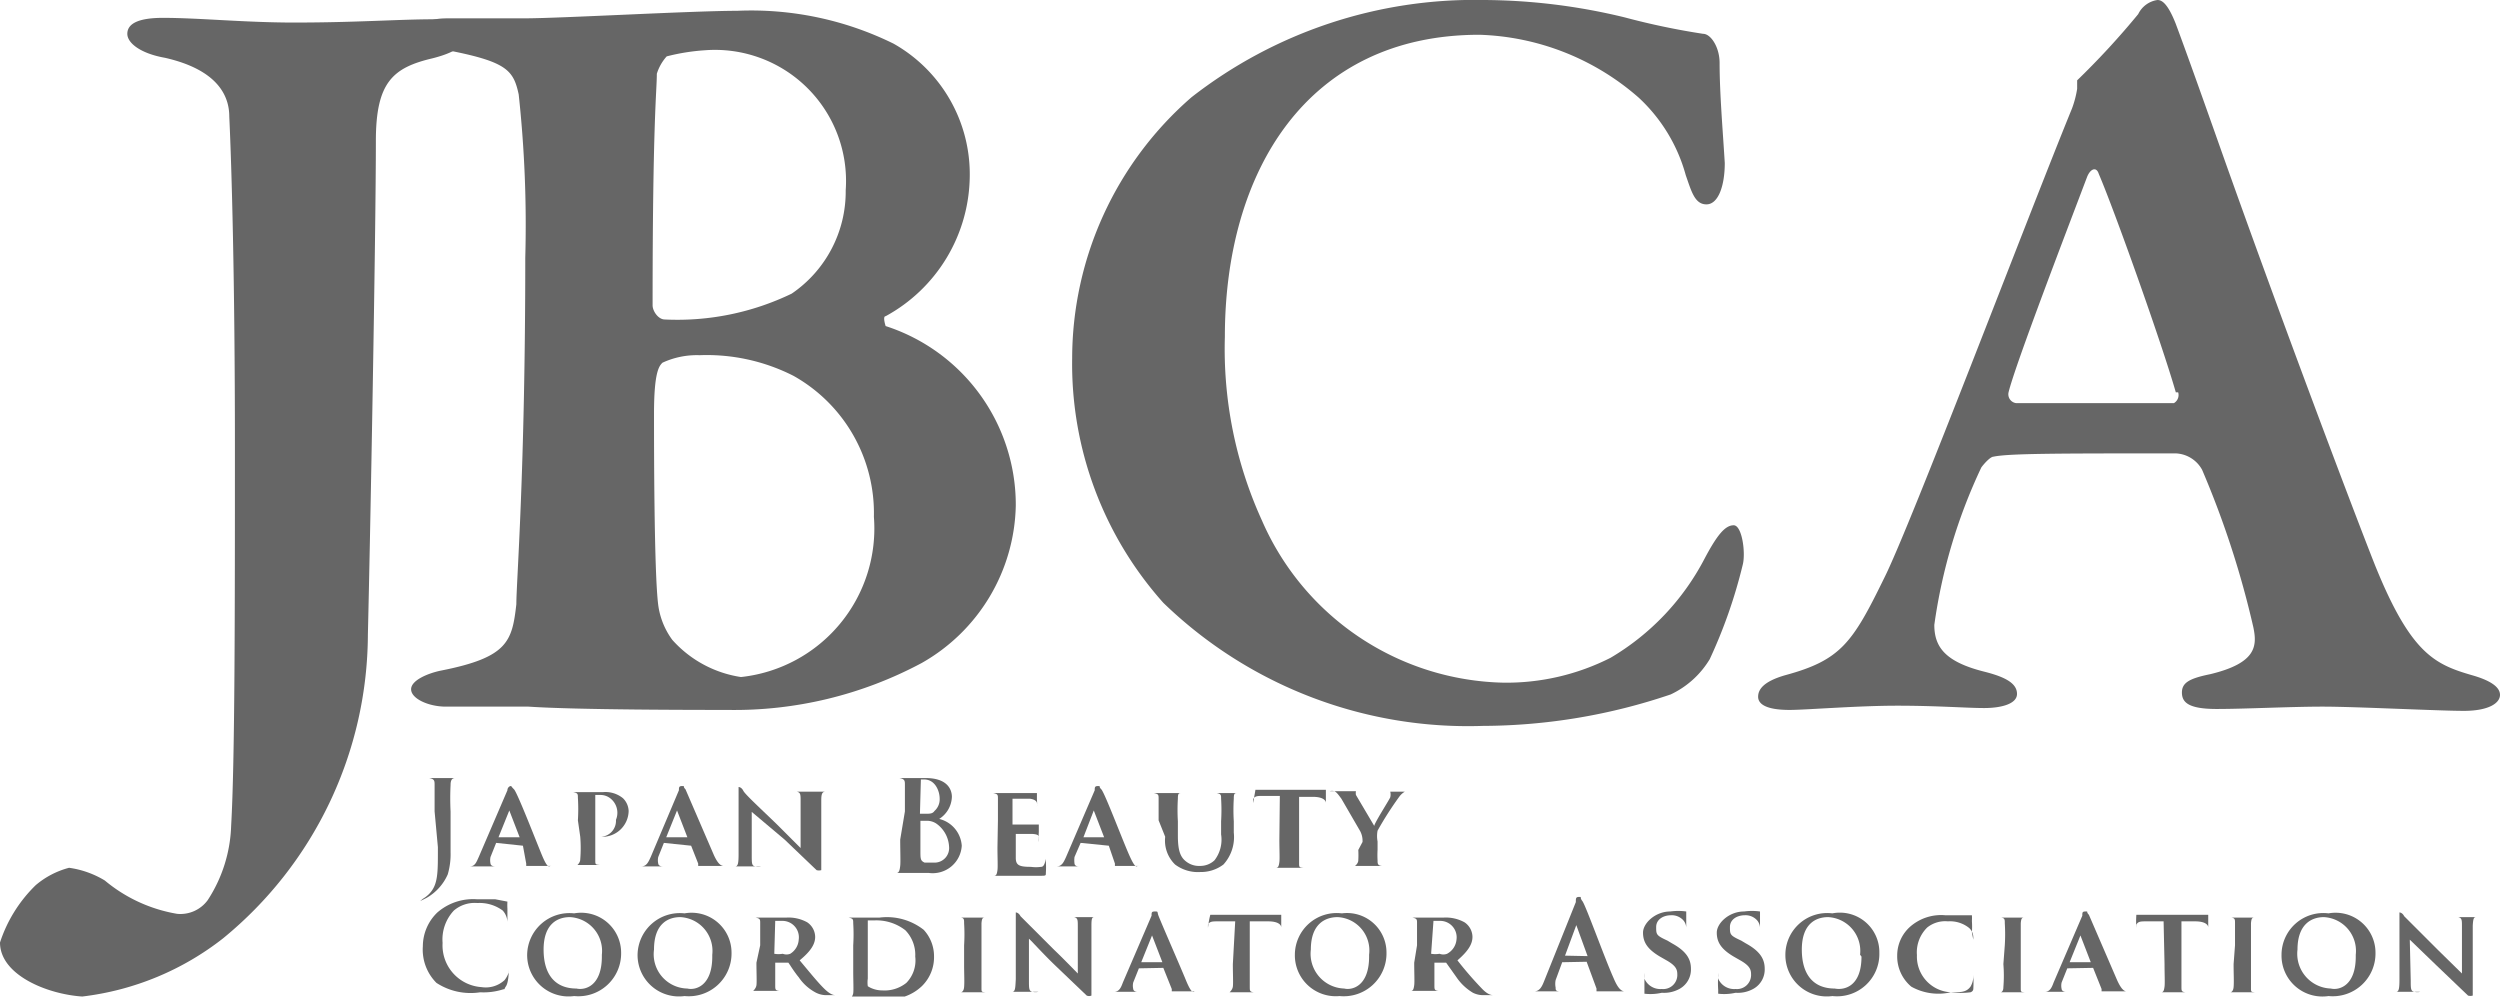 <svg xmlns="http://www.w3.org/2000/svg" viewBox="0 0 53.21 21.21"><defs><style>.cls-1{fill:#666;}</style></defs><g id="Layer_2" data-name="Layer 2"><g id="design"><path class="cls-1" d="M18.85,6.73c-.07,0,0,.21,0,.21a4,4,0,0,1,2.77,3.82,3.94,3.94,0,0,1-2,3.35,8.45,8.45,0,0,1-4.14,1c-.64,0-3.19,0-4.23-.07-.83,0-1.39,0-1.76,0s-.74-.17-.74-.37.39-.35.65-.4c1.41-.28,1.5-.62,1.59-1.41,0-.48.19-2.8.19-7.38a25.77,25.77,0,0,0-.14-3.47c-.11-.51-.25-.69-1.46-.93C9.34,1.09,9,1,9,.69s.35-.3.65-.3h1.53c.74,0,3.56-.16,4.51-.16a6.85,6.85,0,0,1,3.33.7,3.19,3.19,0,0,1,1.62,2.84A3.43,3.43,0,0,1,18.85,6.73ZM15,1.07a4.42,4.42,0,0,0-.81.13,1,1,0,0,0-.21.37c0,.37-.09,1-.09,4.93,0,.12.12.3.26.3a5.6,5.6,0,0,0,2.7-.55A2.63,2.63,0,0,0,18,4.05,2.79,2.79,0,0,0,15,1.07ZM16.89,8a4.07,4.07,0,0,0-2-.44,1.74,1.74,0,0,0-.79.16c-.07.07-.18.19-.18,1.09,0,.6,0,3.38.09,4.07a1.61,1.61,0,0,0,.3.74,2.45,2.45,0,0,0,1.46.79A3.18,3.18,0,0,0,18.6,11,3.35,3.35,0,0,0,16.89,8Z"/><path class="cls-1" d="M34.58.37a15.57,15.57,0,0,0,1.67.35c.16,0,.35.28.35.62,0,.65.07,1.46.11,2.13,0,.49-.14.88-.39.88s-.32-.28-.44-.62a3.51,3.51,0,0,0-1-1.65A5.39,5.39,0,0,0,31.49.74c-3.68,0-5.42,2.92-5.42,6.43a8.8,8.8,0,0,0,.79,3.91A5.74,5.74,0,0,0,32,14.53,4.9,4.9,0,0,0,34.28,14a5.28,5.28,0,0,0,2-2.11c.27-.51.44-.71.62-.71s.26.6.19.85a10.72,10.72,0,0,1-.7,2,1.93,1.93,0,0,1-.83.75,12.55,12.55,0,0,1-4,.67,9.32,9.32,0,0,1-6.8-2.62,7.63,7.63,0,0,1-1.94-5.21,7.37,7.37,0,0,1,2.54-5.55A9.79,9.79,0,0,1,31.58,0,12.89,12.89,0,0,1,34.58.37Z"/><path class="cls-1" d="M46.31.51c.21.56.63,1.74.93,2.59,1.27,3.59,2.85,7.77,3.31,8.93.76,1.88,1.27,2.11,2.06,2.34.39.11.6.25.6.42s-.23.34-.77.34-2.31-.09-3-.09-1.66.05-2.26.05-.74-.14-.74-.35.16-.3.6-.39c1-.24,1-.61.92-1A19.6,19.6,0,0,0,46.87,10a.67.67,0,0,0-.56-.35c-2.45,0-3.56,0-3.88.07-.07,0-.21.16-.26.23a11.54,11.54,0,0,0-1,3.35c0,.47.23.79,1.08,1,.47.12.68.26.68.47s-.33.3-.7.3-1-.05-1.85-.05-1.94.09-2.29.09c-.53,0-.67-.14-.67-.28s.09-.32.58-.46c1.18-.32,1.43-.69,2.1-2.06.56-1.11,3.06-7.7,4-10a2.13,2.13,0,0,0,.11-.42c0-.07,0-.14,0-.18A16.85,16.85,0,0,0,45.51.3a.54.54,0,0,1,.41-.3C46,0,46.13.05,46.31.51Zm0,7.84C46,7.27,45,4.47,44.67,3.7c-.05-.16-.18-.11-.25.07-.42,1.11-1.53,4-1.67,4.58a.19.19,0,0,0,.16.23l3.36,0A.2.2,0,0,0,46.36,8.35Z"/><path class="cls-1" d="M9.25,17.27v-.56c0-.09,0-.13-.12-.15H9s0,0,0,0,0,0,0,0h.71s.06,0,.06,0,0,0-.05,0H9.69c-.08,0-.1.06-.1.15a5.58,5.58,0,0,0,0,.56v.49c0,.12,0,.24,0,.38a1.52,1.52,0,0,1-.06.47,1.07,1.07,0,0,1-.45.5l-.14.07h0l0,0s0,0,.06-.05a.64.64,0,0,0,.13-.1c.2-.2.19-.47.19-1Z"/><path class="cls-1" d="M10.56,17.94l0,0-.12.3a.33.33,0,0,0,0,.14s0,.06.1.06h0s0,0,0,0a0,0,0,0,1,0,0H10s-.05,0-.05,0,0,0,0,0H10c.11,0,.14-.09.19-.2l.61-1.42c0-.06.05-.09.07-.09s0,0,.07.07.45,1.05.59,1.39.16.23.2.24h.09s0,0,0,0,0,0-.1,0h-.45s-.07,0-.07,0,0,0,0,0a0,0,0,0,0,0-.05L11.13,18s0,0,0,0Zm.5-.12s0,0,0,0l-.22-.57s0,0,0,0,0,0,0,0l-.23.57s0,0,0,0Z"/><path class="cls-1" d="M12.3,17.46a3.93,3.93,0,0,0,0-.48c0-.08,0-.1-.1-.12H12.1s0,0,0,0,0,0,0,0h.73a.59.59,0,0,1,.43.13.4.4,0,0,1,.12.27.56.56,0,0,1-.59.55h-.07a0,0,0,0,1,0,0s0,0,.08,0a.34.34,0,0,0,.31-.36A.39.39,0,0,0,13,17a.34.34,0,0,0-.23-.08h-.1s0,0,0,0v.89c0,.21,0,.39,0,.49s0,.1.09.11h.12s0,0,0,0,0,0,0,0h-.68s0,0,0,0,0,0,0,0h.09s.06-.05.06-.12a3,3,0,0,0,0-.48Z"/><path class="cls-1" d="M14.13,17.94s0,0,0,0l-.12.3a.33.33,0,0,0,0,.14s0,.06.1.06h0s0,0,0,0,0,0,0,0h-.53s0,0,0,0,0,0,0,0h.07c.11,0,.15-.09.2-.2l.6-1.42c0-.06,0-.09.07-.09s0,0,.07.07l.6,1.39c.09.2.15.23.2.24h.08s0,0,0,0,0,0-.1,0h-.44c-.05,0-.07,0-.07,0s0,0,0,0a0,0,0,0,0,0-.05L14.71,18s0,0,0,0Zm.5-.12s0,0,0,0l-.22-.57s0,0,0,0,0,0,0,0l-.23.57s0,0,0,0Z"/><path class="cls-1" d="M16,18.2c0,.18,0,.23.08.24a.27.27,0,0,0,.12,0s0,0,0,0,0,0-.05,0h-.55s-.06,0-.06,0,0,0,0,0h.11c.06,0,.07-.08.07-.27l0-1.34s0-.08,0-.08.06,0,.1.08.38.39.72.72l.5.5h0l0-1c0-.14,0-.18-.08-.2H17s0,0,0,0,0,0,.06,0h.52s.06,0,.06,0,0,0,0,0h-.07c-.07,0-.09.05-.09.18l0,1.42c0,.05,0,.07,0,.07a.18.18,0,0,1-.1,0l-.68-.65L16,17.28h0Z"/><path class="cls-1" d="M19.26,17.27v-.56c0-.09,0-.13-.12-.15H19s-.05,0-.05,0,0,0,.06,0h.69c.48,0,.56.26.56.4a.58.58,0,0,1-.27.47.63.63,0,0,1,.48.57.62.62,0,0,1-.7.58h-.72s-.06,0-.06,0,0,0,0,0h.09c.06,0,.07-.07.08-.15s0-.32,0-.56Zm.32.05s0,0,0,0h.12c.09,0,.15,0,.19-.06A.33.33,0,0,0,20,17c0-.17-.1-.41-.33-.41H19.6s0,0,0,0Zm.35.21a.36.36,0,0,0-.22-.06h-.12a0,0,0,0,0,0,0v.63c0,.18,0,.22.09.26l.2,0a.31.31,0,0,0,.32-.34A.64.64,0,0,0,19.93,17.53Z"/><path class="cls-1" d="M21.24,17.46V17c0-.08,0-.1-.1-.12H21s0,0,0,0,0,0,0,0h1.07l0,0s0,0,0,0,0,0,0,.14a.76.76,0,0,1,0,.15s0,0,0,0,0,0,0,0a.24.24,0,0,0,0-.08s0-.07-.15-.09h-.37s0,0,0,0v.55s0,0,0,0H22c.05,0,.09,0,.11,0l0,0s0,0,0,0,0,.05,0,.16a1,1,0,0,0,0,.16s0,.05,0,.05a0,0,0,0,1,0,0,.22.22,0,0,0,0-.08c0-.05,0-.08-.13-.09h-.36a0,0,0,0,0,0,0v.51c0,.16.08.19.32.19a.82.82,0,0,0,.22,0c.06,0,.08-.08.1-.17s0,0,0,0,0,0,0,.06a1.75,1.75,0,0,1,0,.24c0,.06,0,.06-.13.06h-1s-.05,0-.05,0,0,0,0,0h.08c.05,0,.06-.05.07-.12s0-.27,0-.48Z"/><path class="cls-1" d="M23,17.94s0,0,0,0l-.13.3a.5.5,0,0,0,0,.14s0,.06.09.06h0s0,0,0,0,0,0,0,0h-.53s0,0,0,0,0,0,0,0h.06c.11,0,.15-.09.2-.2l.61-1.42c0-.06,0-.09.07-.09s0,0,.07.07.44,1.05.59,1.39.16.23.2.24h.09s0,0,0,0,0,0-.1,0H23.8s-.07,0-.07,0,0,0,0,0a0,0,0,0,0,0-.05L23.6,18s0,0,0,0Zm.5-.12s0,0,0,0l-.22-.57v0a0,0,0,0,0,0,0l-.22.57s0,0,0,0Z"/><path class="cls-1" d="M24.66,17.46V17c0-.08,0-.1-.1-.12h-.09s0,0,0,0,0,0,.05,0h.65s.05,0,.05,0,0,0,0,0h-.07c-.06,0-.08,0-.08.12a3.93,3.93,0,0,0,0,.48v.31c0,.33.06.46.18.55a.44.44,0,0,0,.29.09.44.44,0,0,0,.31-.12.72.72,0,0,0,.14-.55v-.28a3.93,3.93,0,0,0,0-.48c0-.08,0-.1-.09-.12h-.09s0,0,0,0,0,0,0,0h.55s.05,0,.05,0,0,0,0,0h-.07c-.06,0-.08,0-.08.12a3.93,3.93,0,0,0,0,.48v.24a.87.87,0,0,1-.22.68.79.79,0,0,1-.49.16.81.81,0,0,1-.54-.16.71.71,0,0,1-.21-.59Z"/><path class="cls-1" d="M27.24,16.94H26.9c-.14,0-.19,0-.23.07a.59.59,0,0,0,0,.08s0,0,0,0,0,0,0,0,.05-.26.05-.28,0,0,0,0l.1,0h1.4s0,0,0,0v.28s0,0,0,0,0,0,0,0v0c0-.06-.07-.13-.28-.13h-.29v.91c0,.21,0,.39,0,.49s0,.1.09.11h.12s0,0,0,0,0,0-.05,0h-.68s-.05,0-.05,0,0,0,0,0h.08c.05,0,.06-.05.07-.12s0-.27,0-.48Z"/><path class="cls-1" d="M29,17.92a.44.44,0,0,0-.05-.23L28.55,17c-.06-.08-.1-.14-.15-.16a.19.19,0,0,0-.1,0s0,0,0,0,0,0,0,0h.56a0,0,0,0,1,0,0s0,0,0,0,0,0,0,0a.2.2,0,0,0,0,.08l.39.66c0-.06.31-.54.34-.61a.24.24,0,0,0,0-.12s0,0-.05,0,0,0,0,0a0,0,0,0,1,0,0H30s0,0,0,0,0,0,0,0l-.1,0a.4.4,0,0,0-.12.11,7.22,7.22,0,0,0-.46.72.63.63,0,0,0,0,.23v.18a2,2,0,0,0,0,.22c0,.07,0,.11.09.12h.12s0,0,0,0,0,0-.05,0h-.67s-.05,0-.05,0,0,0,0,0h.08s.07-.05.07-.12a2,2,0,0,0,0-.22Z"/><path class="cls-1" d="M9.29,20.92A1,1,0,0,1,9,20.14a1,1,0,0,1,.31-.72,1.16,1.16,0,0,1,.84-.28l.39,0,.26.05s0,0,0,0a1.19,1.19,0,0,0,0,.15c0,.08,0,.23,0,.28s0,.06,0,.06,0,0,0-.06a.39.39,0,0,0-.1-.24.83.83,0,0,0-.54-.16.68.68,0,0,0-.5.16.9.9,0,0,0-.24.69.89.89,0,0,0,.83.94.59.59,0,0,0,.49-.15.56.56,0,0,0,.09-.17s0-.06,0-.06,0,0,0,0,0,.27-.06.36,0,.05-.07.07a1.37,1.37,0,0,1-.48.06A1.33,1.33,0,0,1,9.29,20.92Z"/><path class="cls-1" d="M11.22,20.32a.9.9,0,0,1,1-.88.85.85,0,0,1,1,.84.91.91,0,0,1-1,.92A.88.88,0,0,1,11.22,20.32Zm1.59,0a.72.72,0,0,0-.68-.8c-.26,0-.56.14-.56.69s.26.83.7.83C12.44,21.08,12.81,21,12.81,20.36Z"/><path class="cls-1" d="M13.57,20.32a.9.9,0,0,1,1-.88.85.85,0,0,1,1,.84.91.91,0,0,1-1,.92A.88.88,0,0,1,13.57,20.32Zm1.59,0a.72.72,0,0,0-.68-.8c-.26,0-.56.14-.56.69a.73.73,0,0,0,.71.83C14.79,21.08,15.16,21,15.16,20.36Z"/><path class="cls-1" d="M16.18,20.12v-.47c0-.08,0-.1-.1-.12H16s0,0,0,0,0,0,.06,0h.68a.82.82,0,0,1,.44.1.38.38,0,0,1,.17.31c0,.16-.1.31-.33.5.21.25.37.45.51.59s.21.15.25.15h.06s0,0,0,0,0,0,0,0h-.22a.49.49,0,0,1-.25-.05A1,1,0,0,1,17,20.8c-.1-.12-.19-.27-.22-.31H16.5s0,0,0,0v0c0,.21,0,.39,0,.48s0,.11.09.12h.11s0,0,0,0,0,0,0,0H16s-.05,0-.05,0,0,0,0,0h.08s.06-.05.07-.12,0-.27,0-.48Zm.3.18s0,0,0,0a.52.52,0,0,0,.18,0,.22.22,0,0,0,.16,0A.38.38,0,0,0,17,20a.35.35,0,0,0-.35-.4H16.5s0,0,0,0Z"/><path class="cls-1" d="M18.16,20.12a3.82,3.82,0,0,0,0-.47c0-.08,0-.1-.1-.12H18s0,0,0,0,0,0,0,0h.72a1.27,1.27,0,0,1,.94.26.83.83,0,0,1,.22.57.86.86,0,0,1-.26.63,1,1,0,0,1-.78.27l-.28,0H18s0,0,0,0,0,0,0,0h.09s.06-.05.07-.12,0-.27,0-.48Zm.31.25v.46a.57.57,0,0,0,0,.16s.12.09.31.09a.74.74,0,0,0,.51-.16.68.68,0,0,0,.19-.56.75.75,0,0,0-.21-.56,1,1,0,0,0-.66-.21s-.12,0-.14,0,0,0,0,0v.72Z"/><path class="cls-1" d="M20.52,20.12a3.82,3.82,0,0,0,0-.47c0-.08,0-.11-.07-.12h-.09s0,0,0,0,0,0,.06,0H21s.05,0,.05,0,0,0,0,0h-.07c-.06,0-.08,0-.09.12v.87c0,.22,0,.4,0,.5s0,.09.09.1h.12s0,0,0,0,0,0-.05,0h-.68s0,0,0,0,0,0,0,0h.08s.06,0,.07-.11,0-.27,0-.49Z"/><path class="cls-1" d="M21.9,20.87c0,.17,0,.23.08.24a.25.25,0,0,0,.12,0s0,0,0,0,0,0-.05,0h-.56s-.05,0-.05,0,0,0,0,0h.1c.07,0,.07-.08.08-.27l0-1.34c0-.05,0-.08,0-.08s.06,0,.1.08l.72.72c.16.15.47.47.5.5h0l0-1c0-.14,0-.18-.08-.2h-.12s0,0,0,0,0,0,.06,0h.52s.06,0,.06,0,0,0,0,0h-.07c-.06,0-.08,0-.08.18l0,1.42c0,.05,0,.07,0,.07a.13.13,0,0,1-.1,0l-.68-.65c-.26-.25-.5-.52-.55-.56h0Z"/><path class="cls-1" d="M24.24,20.61l0,0-.12.3a.3.3,0,0,0,0,.14s0,.06.1.06h0s0,0,0,0a0,0,0,0,1,0,0h-.53s-.05,0-.05,0,0,0,0,0h.07c.11,0,.15-.09.19-.2l.61-1.42c0-.07,0-.09.07-.09s.05,0,.07.07.45,1.05.59,1.39.16.23.2.24h.09s0,0,0,0,0,0-.1,0H25s-.06,0-.06,0,0,0,0,0a0,0,0,0,0,0-.05l-.18-.45s0,0,0,0Zm.5-.13s0,0,0,0l-.22-.57s0,0,0,0,0,0,0,0l-.23.57s0,0,0,0Z"/><path class="cls-1" d="M26.29,19.61h-.35c-.14,0-.19,0-.23.07l0,.07s0,0,0,0,0,0,0,0a2,2,0,0,1,.05-.28s0,0,0,0l.1,0h1.41s0,0,0,.05v.27s0,0,0,0,0,0,0-.05v0c0-.06-.07-.13-.28-.13H26.6v.91c0,.21,0,.39,0,.48s0,.11.09.12h.12s0,0,0,0,0,0-.05,0h-.68s0,0,0,0,0,0,0,0h.09s.06-.05.07-.12,0-.27,0-.48Z"/><path class="cls-1" d="M27.56,20.32a.89.89,0,0,1,1-.88.84.84,0,0,1,.95.84.91.91,0,0,1-1,.92A.87.87,0,0,1,27.56,20.32Zm1.58,0a.71.71,0,0,0-.67-.8c-.26,0-.57.14-.57.69a.74.74,0,0,0,.71.83C28.77,21.08,29.14,21,29.14,20.36Z"/><path class="cls-1" d="M30.16,20.12v-.47c0-.08,0-.1-.1-.12H30s0,0,0,0,0,0,.05,0h.68a.82.82,0,0,1,.44.1.38.38,0,0,1,.17.31c0,.16-.1.31-.32.5a7.54,7.54,0,0,0,.51.59c.13.14.21.15.25.15h.05s0,0,0,0,0,0,0,0h-.23a.49.49,0,0,1-.25-.05A1.11,1.11,0,0,1,31,20.8l-.22-.31h-.25a0,0,0,0,0,0,0v0c0,.21,0,.39,0,.48s0,.11.09.12h.12s0,0,0,0,0,0-.05,0H30s-.05,0-.05,0,0,0,0,0h.08c.05,0,.06-.05.07-.12s0-.27,0-.48Zm.3.18a.05.05,0,0,0,0,0,.52.52,0,0,0,.18,0,.22.22,0,0,0,.16,0A.38.38,0,0,0,31,20a.35.35,0,0,0-.35-.4h-.14s0,0,0,0Z"/><path class="cls-1" d="M33.25,20.48s0,0,0,0l-.14.38a.41.41,0,0,0,0,.16c0,.05,0,.08.1.08h0s0,0,0,0,0,0,0,0h-.6s-.05,0-.05,0,0,0,0,0h.09c.12,0,.17-.1.22-.23l.67-1.67c0-.08,0-.11.07-.11s0,0,.07.09.48,1.23.66,1.63c.1.24.17.28.23.29h.11s0,0,0,0,0,0-.12,0h-.5c-.05,0-.08,0-.08,0s0,0,0,0,0,0,0-.06l-.21-.57s0,0,0,0Zm.54-.13s0,0,0,0l-.24-.66a0,0,0,0,0,0,0v0l-.24.65s0,0,0,0Z"/><path class="cls-1" d="M35,21.15s0,0,0-.08,0-.26,0-.3,0-.06,0-.06,0,0,0,0a.6.6,0,0,0,0,.12.37.37,0,0,0,.37.22.3.3,0,0,0,.33-.29c0-.1,0-.19-.23-.32l-.14-.08c-.27-.16-.36-.31-.36-.51s.26-.45.58-.45a1.25,1.25,0,0,1,.34,0,0,0,0,0,1,0,0s0,.09,0,.27,0,.07,0,.07,0,0,0,0a.26.26,0,0,0-.06-.15.33.33,0,0,0-.26-.11c-.17,0-.32.09-.32.25s0,.18.24.29l.1.06c.31.17.4.34.4.54a.47.47,0,0,1-.23.42.68.68,0,0,1-.39.09A1.09,1.09,0,0,1,35,21.15Z"/><path class="cls-1" d="M36.57,21.15s0,0,0-.08a2.28,2.28,0,0,1,0-.3s0-.06,0-.06,0,0,0,0a.6.6,0,0,0,0,.12.37.37,0,0,0,.37.22.3.3,0,0,0,.33-.29c0-.1,0-.19-.23-.32l-.14-.08c-.27-.16-.36-.31-.36-.51s.26-.45.58-.45a1.25,1.25,0,0,1,.34,0,0,0,0,0,1,0,0s0,.09,0,.27,0,.07,0,.07,0,0,0,0a.26.26,0,0,0-.06-.15.33.33,0,0,0-.26-.11c-.17,0-.32.09-.32.25s0,.18.24.29l.1.06c.31.17.4.34.4.54a.47.47,0,0,1-.23.42.68.68,0,0,1-.39.09A1.09,1.09,0,0,1,36.57,21.15Z"/><path class="cls-1" d="M38,20.32a.89.89,0,0,1,1-.88.84.84,0,0,1,1,.84.9.9,0,0,1-1,.92A.88.88,0,0,1,38,20.32Zm1.59,0a.72.72,0,0,0-.68-.8c-.26,0-.56.14-.56.69s.26.83.7.83C39.25,21.08,39.62,21,39.62,20.36Z"/><path class="cls-1" d="M40.68,21a.84.84,0,0,1-.3-.66.82.82,0,0,1,.28-.62,1,1,0,0,1,.74-.24l.34,0,.23,0s0,0,0,0a.83.83,0,0,1,0,.12,1.85,1.85,0,0,1,0,.25S42,20,42,20s0,0,0-.05a.27.27,0,0,0-.09-.2.65.65,0,0,0-.45-.14.61.61,0,0,0-.44.13.74.74,0,0,0-.22.59.76.76,0,0,0,.73.79c.21,0,.32,0,.41-.12A.44.44,0,0,0,42,20.8s0-.05,0-.05,0,0,0,0a2.64,2.64,0,0,1,0,.3s0,.05-.06.07a1.71,1.71,0,0,1-.42,0A1.18,1.18,0,0,1,40.68,21Z"/><path class="cls-1" d="M42.67,20.12a3.82,3.82,0,0,0,0-.47c0-.08,0-.11-.08-.12H42.5s0,0,0,0,0,0,.06,0h.61s0,0,0,0,0,0,0,0h-.07c-.06,0-.08,0-.09.12v.87c0,.22,0,.4,0,.5s0,.09.09.1h.12s0,0,0,0,0,0-.05,0h-.68s0,0,0,0,0,0,0,0h.09s.06,0,.06-.11a3.05,3.05,0,0,0,0-.49Z"/><path class="cls-1" d="M44,20.61l0,0-.12.3a.3.3,0,0,0,0,.14s0,.06.1.06h0s0,0,0,0,0,0,0,0h-.53s0,0,0,0,0,0,0,0h.07c.11,0,.15-.09.19-.2l.61-1.42c0-.07,0-.09.07-.09s0,0,.07.07l.6,1.39c.09.2.15.23.19.24h.09s0,0,0,0,0,0-.1,0h-.45s-.06,0-.06,0,0,0,0,0a0,0,0,0,0,0-.05l-.18-.45s0,0,0,0Zm.5-.13s0,0,0,0l-.22-.57s0,0,0,0,0,0,0,0l-.23.57s0,0,0,0Z"/><path class="cls-1" d="M46.05,19.61H45.7c-.14,0-.19,0-.23.07l0,.07s0,0,0,0,0,0,0,0a2,2,0,0,1,0-.28s0,0,0,0l.1,0H47s0,0,0,.05v.27s0,0,0,0,0,0,0-.05v0c0-.06-.07-.13-.28-.13h-.29v.91c0,.21,0,.39,0,.48s0,.11.09.12h.12s0,0,0,0,0,0,0,0h-.68s0,0,0,0,0,0,0,0H46c.05,0,.06-.05.07-.12s0-.27,0-.48Z"/><path class="cls-1" d="M47.57,20.12v-.47c0-.08,0-.11-.08-.12h-.08s0,0,0,0,0,0,.05,0H48s0,0,0,0a0,0,0,0,1,0,0H48c-.06,0-.08,0-.09.12v.87c0,.22,0,.4,0,.5s0,.09.09.1h.12s0,0,0,0,0,0,0,0h-.68s-.05,0-.05,0,0,0,0,0h.08s.06,0,.07-.11,0-.27,0-.49Z"/><path class="cls-1" d="M48.56,20.32a.89.89,0,0,1,1-.88.85.85,0,0,1,1,.84.91.91,0,0,1-1,.92A.87.87,0,0,1,48.56,20.32Zm1.58,0a.72.72,0,0,0-.68-.8c-.25,0-.56.14-.56.69a.74.74,0,0,0,.71.83C49.77,21.08,50.14,21,50.14,20.36Z"/><path class="cls-1" d="M51.31,20.87c0,.17,0,.23.08.24a.25.25,0,0,0,.12,0s0,0,0,0,0,0-.06,0h-.55s0,0,0,0,0,0,0,0H51c.06,0,.07-.08.07-.27l0-1.34c0-.05,0-.08,0-.08s.06,0,.1.08l.72.72.51.5h0l0-1c0-.14,0-.18-.08-.2h-.12s0,0,0,0,0,0,.06,0h.53s0,0,0,0,0,0,0,0h-.07c-.06,0-.08,0-.09.18l0,1.42c0,.05,0,.07,0,.07a.18.18,0,0,1-.1,0l-.68-.65L51.29,20h0Z"/><path class="cls-1" d="M.76,18.84a1.8,1.8,0,0,1,.71-.37,2,2,0,0,1,.76.27,3.24,3.24,0,0,0,1.54.71.72.72,0,0,0,.65-.29,3.07,3.07,0,0,0,.5-1.59C5,16.18,5,13,5,9.48s-.07-5.94-.12-7c0-.46-.27-1-1.37-1.25C3,1.14,2.71.92,2.71.72s.2-.34.76-.34c.76,0,1.74.1,2.79.1,1.34,0,2.22-.07,3-.07.37,0,.69.1.69.29s-.15.39-.74.54C8.36,1.44,8,1.75,8,3c0,2-.12,8.44-.17,10.51a8.39,8.39,0,0,1-3.08,6.46,6,6,0,0,1-3,1.24C1,21.16,0,20.75,0,20.06A3,3,0,0,1,.76,18.84Z"/></g></g></svg>